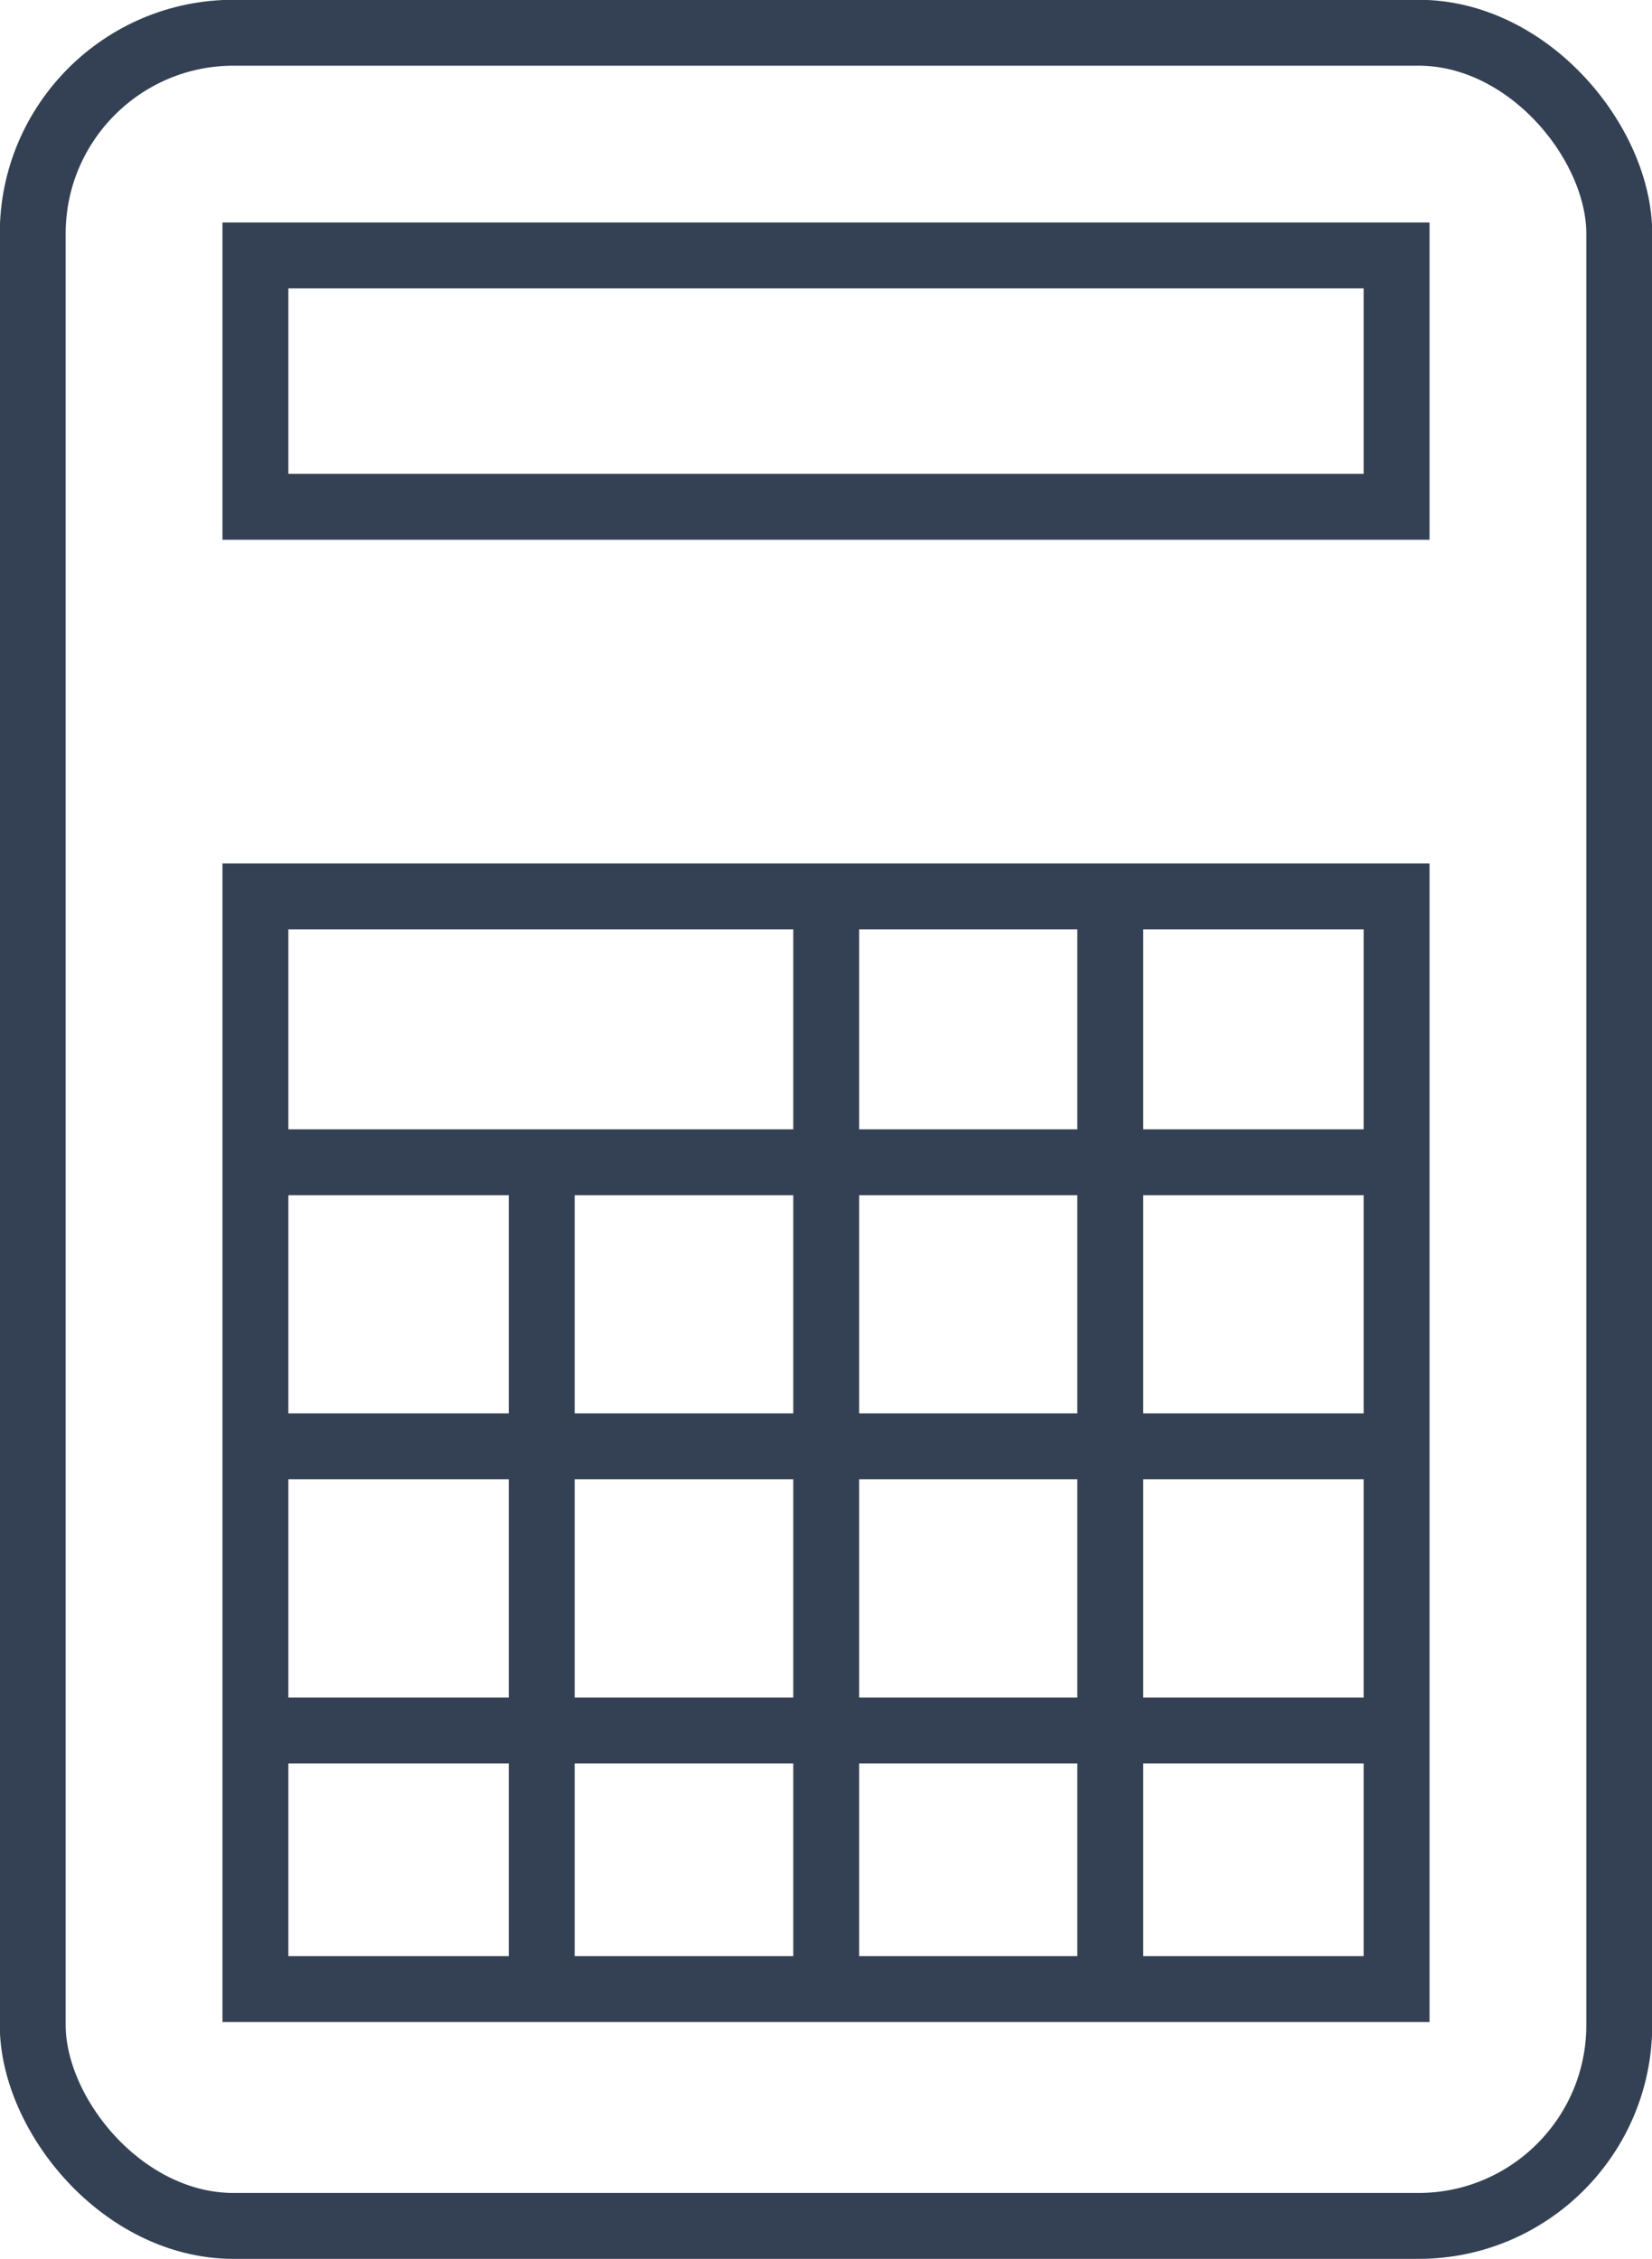 <?xml version="1.0" encoding="UTF-8"?>
<svg id="_レイヤー_2" data-name="レイヤー 2" xmlns="http://www.w3.org/2000/svg" viewBox="0 0 36.35 49.7">
  <defs>
    <style>
      .cls-1 {
        fill: none;
        stroke: #344154;
        stroke-miterlimit: 10;
        stroke-width: 1.45px;
      }
    </style>
  </defs>
  <g id="_レイヤー_1-2" data-name="レイヤー 1">
    <g>
      <rect class="cls-1" x=".72" y=".72" width="34.91" height="48.25" rx="4.42" ry="4.42"/>
      <rect class="cls-1" x="5.62" y="5.62" width="25.11" height="5.53"/>
      <rect class="cls-1" x="5.62" y="19.72" width="25.11" height="24.04"/>
      <line class="cls-1" x1="11.92" y1="25.65" x2="11.92" y2="43.76"/>
      <line class="cls-1" x1="18.18" y1="19.72" x2="18.18" y2="43.92"/>
      <line class="cls-1" x1="24.43" y1="19.88" x2="24.43" y2="44.09"/>
      <line class="cls-1" x1="30.73" y1="25.57" x2="5.62" y2="25.57"/>
      <line class="cls-1" x1="30.73" y1="31.82" x2="5.62" y2="31.82"/>
      <line class="cls-1" x1="30.73" y1="38.07" x2="5.62" y2="38.07"/>
    </g>
  </g>
</svg>